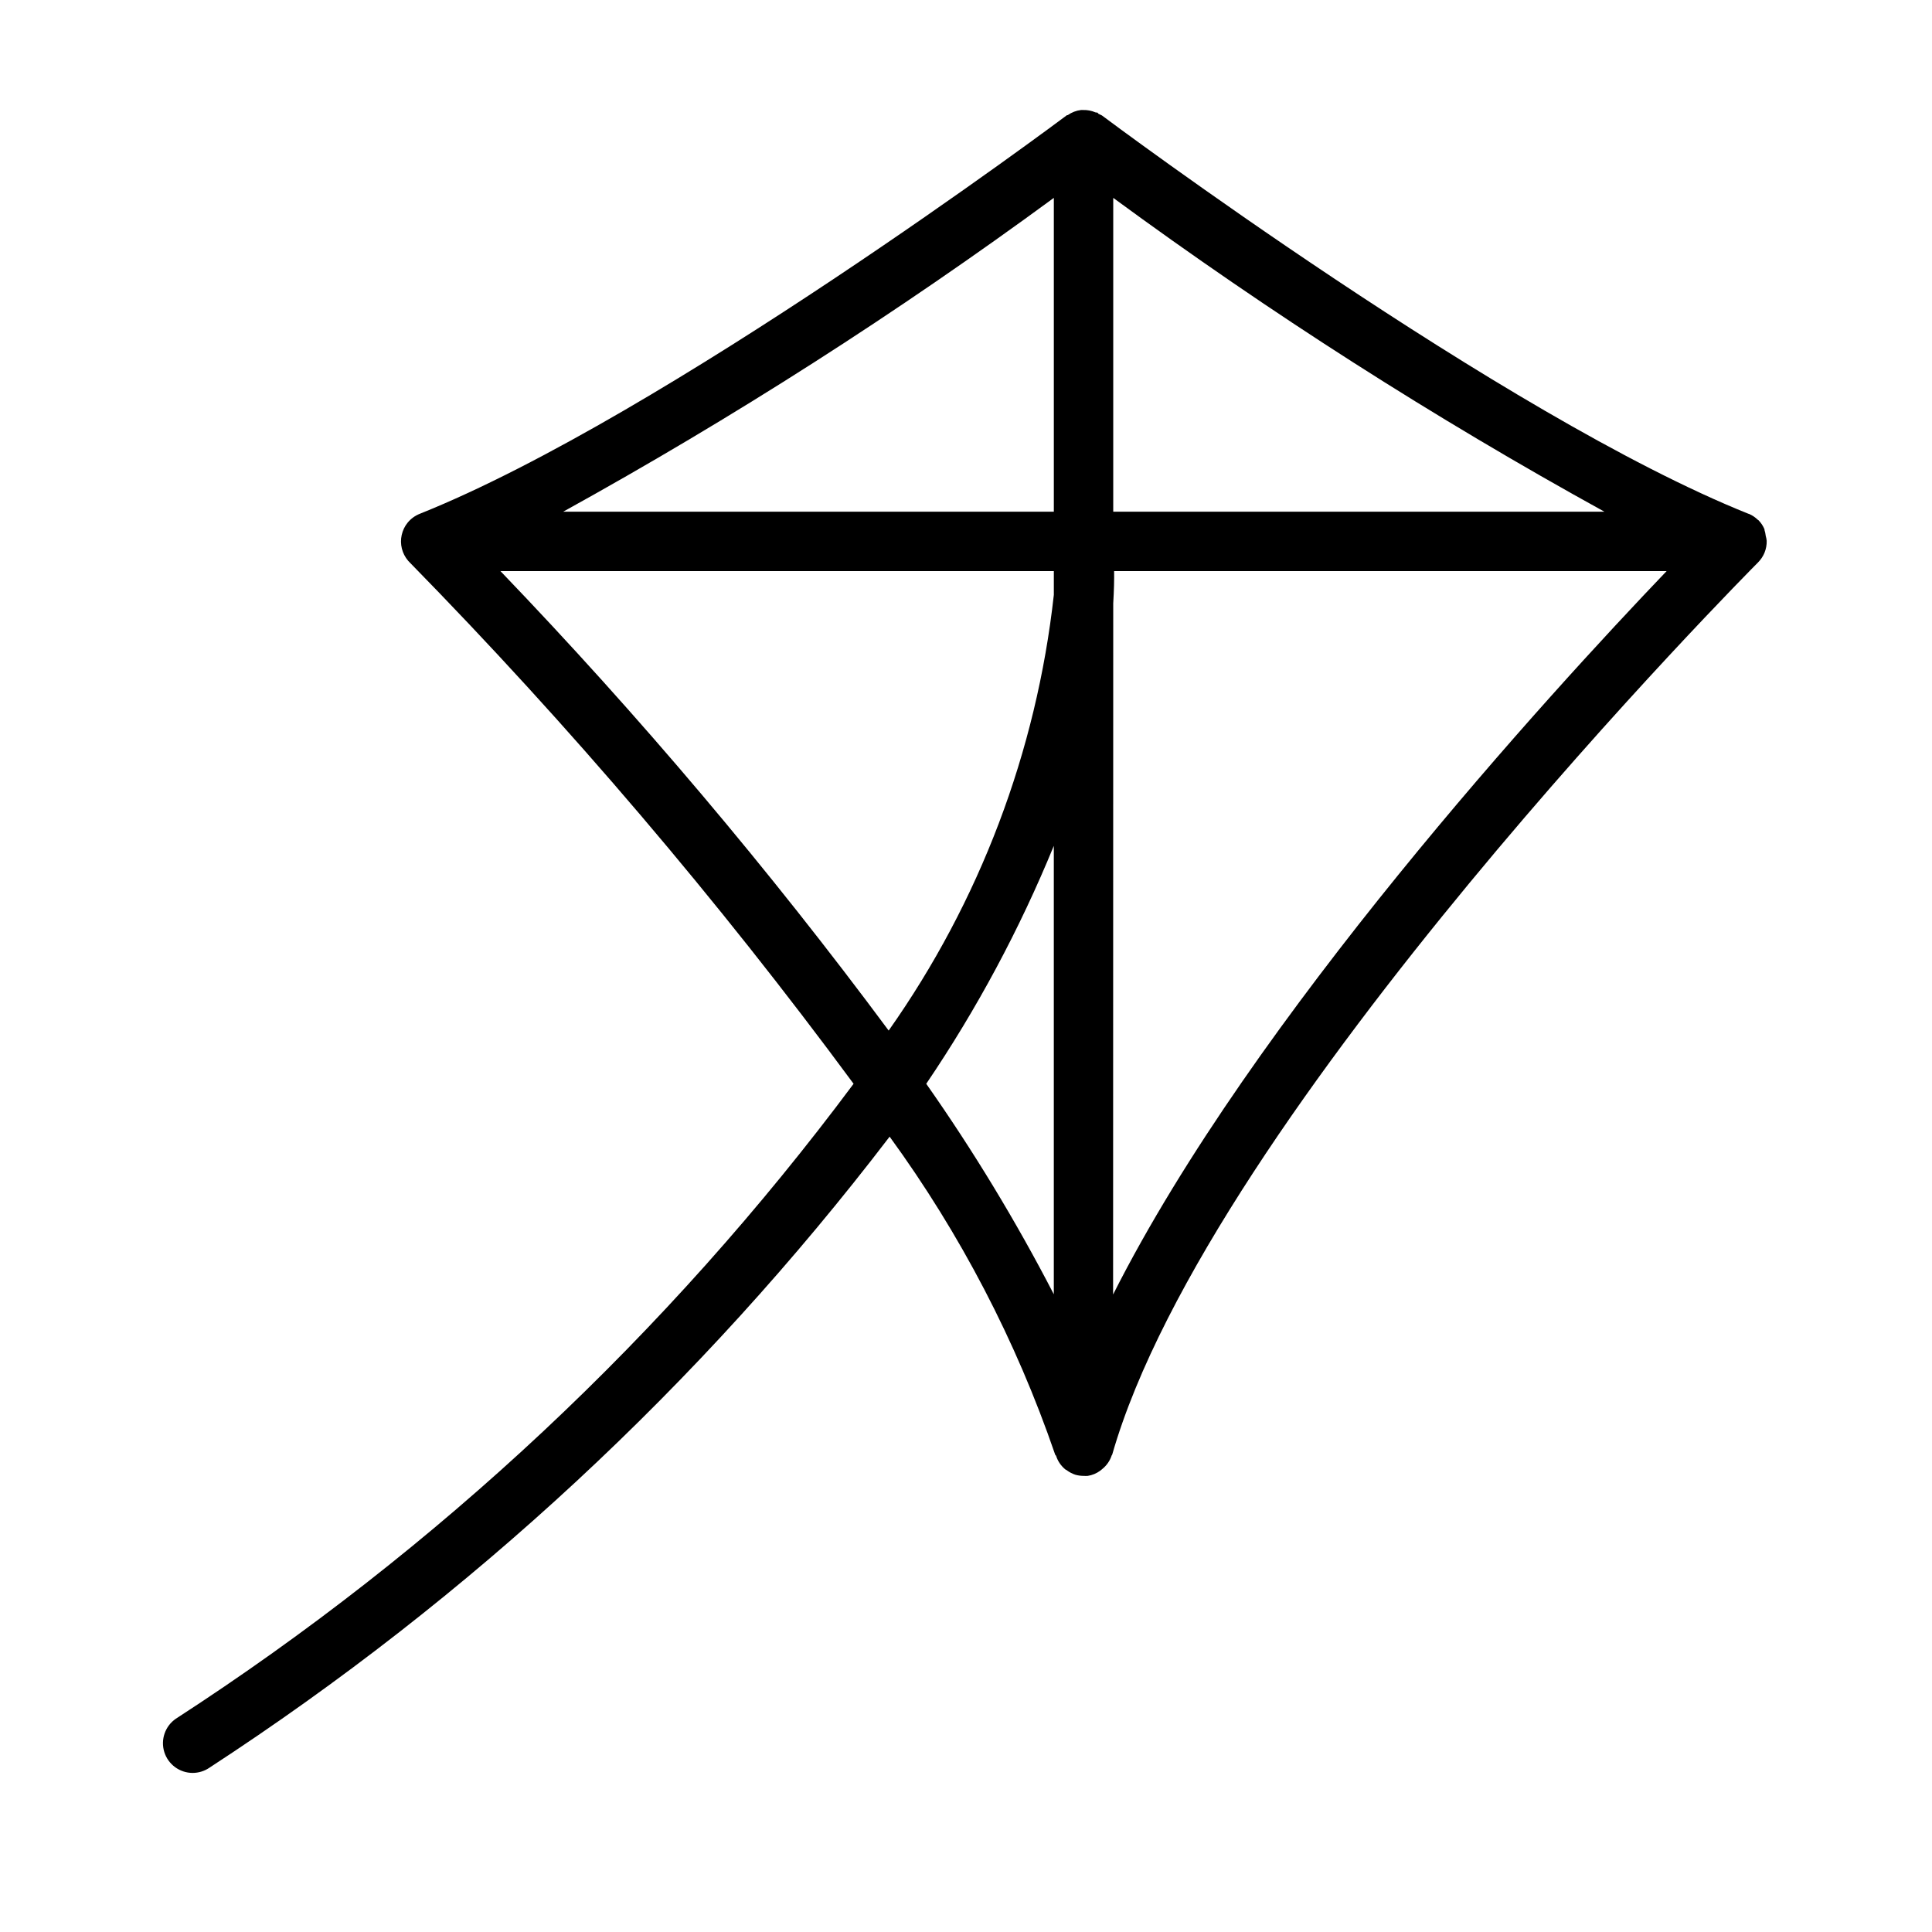 <?xml version="1.0" encoding="UTF-8"?>
<!-- Uploaded to: ICON Repo, www.iconrepo.com, Generator: ICON Repo Mixer Tools -->
<svg fill="#000000" width="800px" height="800px" version="1.1" viewBox="144 144 512 512" xmlns="http://www.w3.org/2000/svg">
 <path d="m611.61 290.48c0.41-1 0.605-2.07 0.582-3.148-0.043-0.438-0.125-0.871-0.25-1.293-0.059-0.535-0.168-1.062-0.332-1.574v-0.188c-0.367-0.891-0.902-1.703-1.574-2.394l-0.188-0.125c-0.68-0.664-1.477-1.195-2.348-1.574h-0.078c-64.867-25.945-170.34-104.78-171.39-105.58v-0.004c-0.262-0.145-0.535-0.277-0.816-0.391-0.156 0-0.219-0.27-0.379-0.348-0.156-0.078-0.41 0-0.598-0.109-0.996-0.422-2.07-0.625-3.148-0.598h-0.613c-1.266 0.148-2.473 0.617-3.512 1.352-0.109 0-0.25 0-0.363 0.125-1.055 0.805-106.34 79.492-171.23 105.48v0.004c-0.668 0.25-1.297 0.59-1.875 1.008-0.543 0.398-1.035 0.863-1.465 1.383-0.77 0.949-1.309 2.066-1.574 3.262-0.539 2.41 0.086 4.934 1.684 6.816l0.457 0.488c42.371 43.25 81.668 89.41 117.61 138.14-49.379 66.332-110.2 123.32-179.61 168.27-2.84 1.953-4.078 5.527-3.059 8.82 1.023 3.289 4.066 5.535 7.516 5.539 1.59-0.004 3.144-0.484 4.457-1.387 69.172-45.07 130.13-101.63 180.25-167.23 18.738 25.723 33.516 54.102 43.848 84.199 0 0.156 0.203 0.234 0.27 0.395 0.457 1.441 1.336 2.711 2.519 3.652 0.094 0 0.234 0.109 0.348 0.188h-0.004c0.684 0.508 1.445 0.902 2.254 1.168 0.707 0.195 1.438 0.297 2.172 0.297 0.367 0.023 0.734 0.023 1.102 0 1.191-0.184 2.32-0.652 3.289-1.367 0.203-0.141 0.348-0.285 0.535-0.441h0.004c1.176-0.941 2.055-2.203 2.516-3.637 0 0 0.094-0.094 0.125-0.172 25.809-90.277 169.63-234.92 171.16-236.46 0.73-0.738 1.312-1.609 1.715-2.566zm-172.59-94.039c41.543 30.5 85.02 58.281 130.16 83.16h-130.16zm0 107.44c0.203-3.465 0.27-6.297 0.234-8.535h146.42c-31.094 32.512-109.66 118.29-146.69 191.71zm-15.742-107.44v83.16h-130.02c45.082-24.898 88.508-52.676 130.02-83.16zm-146.66 98.902h146.66v6.297c-4.598 41.57-19.656 81.297-43.77 115.47-31.688-42.723-66.051-83.395-102.89-121.77zm112.85 135.87c13.41-19.797 24.738-40.93 33.805-63.055v118.84c-10-19.332-21.293-37.969-33.805-55.781z"/>
</svg>
